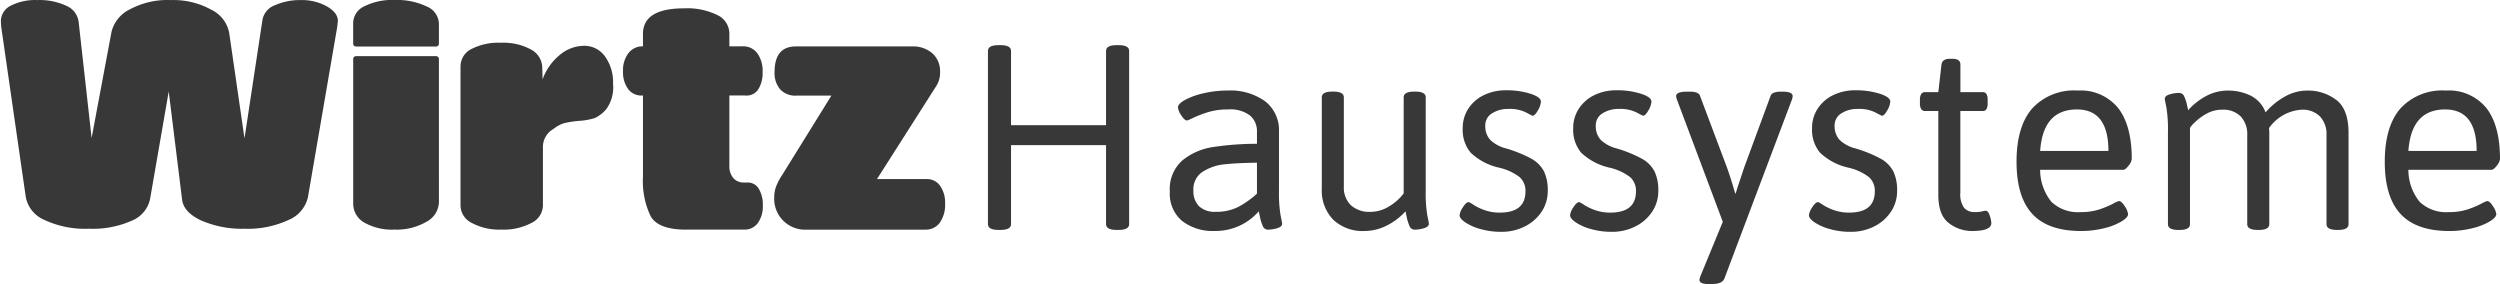 <svg id="Ebene_1" xmlns="http://www.w3.org/2000/svg" viewBox="0 0 316.538 36"><title>MP_WirtzHaussysteme_RGB_web_header</title><path d="M21.657.01a9.853,9.853,0,0,1,5.092,1.22,4.093,4.093,0,0,1,2.272,2.946l1.936,13.339,2.272-14.98A2.432,2.432,0,0,1,34.807.662,7.808,7.808,0,0,1,38.11.01a6.471,6.471,0,0,1,3.282.8q1.389.8,1.389,1.849l-.084.756-3.7,21.514a4.092,4.092,0,0,1-2.462,2.92,12.186,12.186,0,0,1-5.575,1.114,12.933,12.933,0,0,1-5.492-1.052q-2.252-1.052-2.419-2.694L21.363,11.582,19.006,25.173a3.82,3.82,0,0,1-2.335,2.778,12.164,12.164,0,0,1-5.365,1.01,12.217,12.217,0,0,1-5.681-1.114,3.953,3.953,0,0,1-2.357-2.878L.155,3.413.112,2.7A2.191,2.191,0,0,1,1.354.725,6.8,6.8,0,0,1,4.741.01,7.966,7.966,0,0,1,8.423.746,2.55,2.55,0,0,1,9.959,2.787L11.6,17.473,14.125,4.007a4.322,4.322,0,0,1,2.272-2.8A10.076,10.076,0,0,1,21.657.01Z" style="fill:#383838"/><path d="M49.976,0a8.71,8.71,0,0,1,4.04.815,2.437,2.437,0,0,1,1.557,2.16V5.481a.366.366,0,0,1-.421.407H45.137c-.281,0-.421-.135-.421-.407V2.893A2.368,2.368,0,0,1,46.126.8,7.862,7.862,0,0,1,49.976,0Zm5.6,25.57A2.907,2.907,0,0,1,54,28.079a7.524,7.524,0,0,1-4.061.991,7.107,7.107,0,0,1-3.808-.885,2.75,2.75,0,0,1-1.41-2.446V7.529a.372.372,0,0,1,.421-.42H55.152a.372.372,0,0,1,.421.42Z" style="fill:#383838"/><path d="M77.622,10.612A4.7,4.7,0,0,1,76.78,13.8a4.325,4.325,0,0,1-1.451,1.141,8.11,8.11,0,0,1-1.957.359,12.485,12.485,0,0,0-1.957.3,3.984,3.984,0,0,0-1.325.719,2.616,2.616,0,0,0-1.347,2.325v7.382a2.505,2.505,0,0,1-1.451,2.2,7.529,7.529,0,0,1-3.809.845,7.311,7.311,0,0,1-3.745-.845,2.5,2.5,0,0,1-1.43-2.2V8.414a2.453,2.453,0,0,1,1.367-2.2,7.442,7.442,0,0,1,3.766-.8,7.248,7.248,0,0,1,3.808.865,2.64,2.64,0,0,1,1.41,2.342l.042,1.434A6.974,6.974,0,0,1,70.826,7a4.82,4.82,0,0,1,3.135-1.2,3.19,3.19,0,0,1,2.63,1.331A5.543,5.543,0,0,1,77.622,10.612Z" style="fill:#383838"/><path d="M86.627,1.055a8.622,8.622,0,0,1,4.208.855,2.606,2.606,0,0,1,1.514,2.346V5.863h1.684a2.207,2.207,0,0,1,1.851.877,3.794,3.794,0,0,1,.674,2.368,3.887,3.887,0,0,1-.611,2.3,1.8,1.8,0,0,1-1.662.678H92.349v8.918a2.231,2.231,0,0,0,.5,1.535,1.664,1.664,0,0,0,1.305.57h.5a1.6,1.6,0,0,1,1.431.811,3.9,3.9,0,0,1,.5,2.083,3.614,3.614,0,0,1-.632,2.237,2.047,2.047,0,0,1-1.725.833H86.837q-3.494,0-4.46-1.71a10.221,10.221,0,0,1-.968-4.955V12.088a2.1,2.1,0,0,1-1.789-.7,3.563,3.563,0,0,1-.736-2.368,3.543,3.543,0,0,1,.694-2.3,2.244,2.244,0,0,1,1.831-.855V4.3Q81.409,1.056,86.627,1.055Z" style="fill:#383838"/><path d="M98.072,9.123q0-3.244,2.693-3.245h14.686a3.74,3.74,0,0,1,2.608.877,3.04,3.04,0,0,1,.968,2.368,3.126,3.126,0,0,1-.5,1.8l-7.49,11.752h6.312a1.99,1.99,0,0,1,1.683.855,3.633,3.633,0,0,1,.631,2.214,3.952,3.952,0,0,1-.673,2.456,2.2,2.2,0,0,1-1.851.877H102.153a3.907,3.907,0,0,1-4.123-4.122,3.879,3.879,0,0,1,.21-1.272,7.521,7.521,0,0,1,.8-1.534l6.227-10.042h-4.46a2.587,2.587,0,0,1-2.02-.789A3.148,3.148,0,0,1,98.072,9.123Z" style="fill:#383838"/><path d="M125.088,28.38V6.447q0-.731,1.329-.731h.266q1.329,0,1.329.731v9.405h12.03V6.447q0-.731,1.33-.731h.266q1.329,0,1.329.731V28.38q0,.732-1.329.731h-.266q-1.331,0-1.33-.731v-10h-12.03v10q0,.732-1.329.731h-.266Q125.088,29.111,125.088,28.38Z" style="fill:#383838"/><path d="M149.679,27.981a4.5,4.5,0,0,1-1.561-3.722,4.827,4.827,0,0,1,1.578-3.938,7.977,7.977,0,0,1,3.872-1.7,36.989,36.989,0,0,1,5.583-.415V16.649a2.586,2.586,0,0,0-.864-2.01,4.1,4.1,0,0,0-2.792-.781,8.446,8.446,0,0,0-2.559.349,14.56,14.56,0,0,0-1.827.7,5.8,5.8,0,0,1-.8.349q-.333,0-.748-.664a2.209,2.209,0,0,1-.415-1q0-.432.88-.931a9.109,9.109,0,0,1,2.343-.847,12.966,12.966,0,0,1,3.024-.349,7.54,7.54,0,0,1,4.819,1.379,4.637,4.637,0,0,1,1.728,3.838v7.444a17.153,17.153,0,0,0,.2,3.141q.2.947.2,1.047,0,.4-.631.581a4.2,4.2,0,0,1-1.163.183.717.717,0,0,1-.682-.515,5.761,5.761,0,0,1-.332-1.08c-.078-.377-.128-.62-.15-.731a7.239,7.239,0,0,1-5.583,2.492A6.348,6.348,0,0,1,149.679,27.981Zm7.062-1.761a11.469,11.469,0,0,0,2.41-1.7V20.6q-2.493.033-4.071.2a6.293,6.293,0,0,0-2.775.931,2.6,2.6,0,0,0-1.2,2.359,2.7,2.7,0,0,0,.714,2.027,2.9,2.9,0,0,0,2.11.7A6.139,6.139,0,0,0,156.741,26.22Z" style="fill:#383838"/><path d="M168.805,27.815a5.306,5.306,0,0,1-1.446-3.954V12.329q0-.73,1.329-.731h.133q1.329,0,1.33.731V23.6a3.143,3.143,0,0,0,.88,2.376,3.474,3.474,0,0,0,2.509.847,4.5,4.5,0,0,0,2.243-.631,6.548,6.548,0,0,0,1.944-1.7V12.329q0-.73,1.33-.731h.133q1.329,0,1.329.731v11.8a17.269,17.269,0,0,0,.2,3.141q.2.947.2,1.047,0,.4-.631.581a4.217,4.217,0,0,1-1.164.183.717.717,0,0,1-.681-.515,5.761,5.761,0,0,1-.332-1.08c-.078-.377-.128-.62-.15-.731a8.046,8.046,0,0,1-2.426,1.828,6.234,6.234,0,0,1-2.758.664A5.4,5.4,0,0,1,168.805,27.815Z" style="fill:#383838"/><path d="M187.448,29a6.578,6.578,0,0,1-1.928-.847q-.714-.5-.714-.9a2.214,2.214,0,0,1,.415-1q.415-.665.748-.664a3.351,3.351,0,0,1,.631.365,6.769,6.769,0,0,0,1.413.665,5.616,5.616,0,0,0,1.877.3q3.257,0,3.257-2.692a2.306,2.306,0,0,0-.731-1.794,6.749,6.749,0,0,0-2.592-1.2,7.6,7.6,0,0,1-3.623-1.911,4.521,4.521,0,0,1-1-3.074,4.458,4.458,0,0,1,.714-2.492,4.848,4.848,0,0,1,1.961-1.712,6.351,6.351,0,0,1,2.841-.614,9.931,9.931,0,0,1,3.041.432q1.345.432,1.346,1a2.456,2.456,0,0,1-.382,1.113q-.382.681-.682.681-.1-.033-.88-.448a4.605,4.605,0,0,0-2.144-.416,3.727,3.727,0,0,0-2.11.565,1.751,1.751,0,0,0-.847,1.529,2.58,2.58,0,0,0,.6,1.794,4.4,4.4,0,0,0,1.994,1.1,16.511,16.511,0,0,1,3.24,1.313,3.935,3.935,0,0,1,1.595,1.6,5.474,5.474,0,0,1,.482,2.476,4.685,4.685,0,0,1-.781,2.642,5.444,5.444,0,0,1-2.127,1.861,6.492,6.492,0,0,1-2.974.681A9.507,9.507,0,0,1,187.448,29Z" style="fill:#383838"/><path d="M201.438,29a6.571,6.571,0,0,1-1.927-.847q-.715-.5-.715-.9a2.219,2.219,0,0,1,.416-1q.416-.665.748-.664a3.351,3.351,0,0,1,.631.365,6.734,6.734,0,0,0,1.412.665,5.622,5.622,0,0,0,1.878.3q3.256,0,3.257-2.692a2.306,2.306,0,0,0-.731-1.794,6.756,6.756,0,0,0-2.592-1.2,7.592,7.592,0,0,1-3.623-1.911,4.522,4.522,0,0,1-1-3.074,4.459,4.459,0,0,1,.715-2.492,4.848,4.848,0,0,1,1.961-1.712,6.348,6.348,0,0,1,2.841-.614,9.935,9.935,0,0,1,3.041.432q1.346.432,1.346,1a2.447,2.447,0,0,1-.383,1.113q-.382.681-.681.681-.1-.033-.881-.448a4.6,4.6,0,0,0-2.143-.416,3.727,3.727,0,0,0-2.11.565,1.752,1.752,0,0,0-.848,1.529,2.585,2.585,0,0,0,.6,1.794,4.4,4.4,0,0,0,1.994,1.1,16.458,16.458,0,0,1,3.24,1.313,3.938,3.938,0,0,1,1.6,1.6,5.474,5.474,0,0,1,.482,2.476,4.685,4.685,0,0,1-.781,2.642,5.444,5.444,0,0,1-2.127,1.861,6.5,6.5,0,0,1-2.975.681A9.518,9.518,0,0,1,201.438,29Z" style="fill:#383838"/><path d="M226.978,12.163a1.607,1.607,0,0,1-.1.465l-8.541,22.631q-.265.7-1.562.7h-.5q-1.1,0-1.1-.531a2.111,2.111,0,0,1,.166-.565l2.792-6.78L212.322,12.6a1.6,1.6,0,0,1-.1-.432q0-.566,1.429-.565h.266c.776,0,1.218.177,1.33.532l3.389,9.006q.531,1.463,1.064,3.356h.066c.044-.155.088-.3.133-.449s.088-.282.133-.415l.831-2.492,3.323-9.006q.166-.533,1.363-.532h.1Q226.977,11.6,226.978,12.163Z" style="fill:#383838"/><path d="M231.68,29a6.566,6.566,0,0,1-1.928-.847c-.477-.333-.714-.632-.714-.9a2.214,2.214,0,0,1,.415-1q.415-.665.748-.664a3.351,3.351,0,0,1,.631.365,6.769,6.769,0,0,0,1.413.665,5.612,5.612,0,0,0,1.877.3q3.256,0,3.257-2.692a2.306,2.306,0,0,0-.731-1.794,6.756,6.756,0,0,0-2.592-1.2,7.592,7.592,0,0,1-3.623-1.911,4.522,4.522,0,0,1-1-3.074,4.459,4.459,0,0,1,.715-2.492,4.848,4.848,0,0,1,1.961-1.712,6.348,6.348,0,0,1,2.841-.614,9.931,9.931,0,0,1,3.041.432q1.345.432,1.346,1a2.456,2.456,0,0,1-.382,1.113q-.382.681-.682.681-.1-.033-.88-.448a4.608,4.608,0,0,0-2.144-.416,3.727,3.727,0,0,0-2.11.565,1.752,1.752,0,0,0-.848,1.529,2.581,2.581,0,0,0,.6,1.794,4.391,4.391,0,0,0,1.993,1.1,16.5,16.5,0,0,1,3.241,1.313,3.935,3.935,0,0,1,1.595,1.6,5.474,5.474,0,0,1,.482,2.476,4.685,4.685,0,0,1-.781,2.642,5.444,5.444,0,0,1-2.127,1.861,6.492,6.492,0,0,1-2.974.681A9.507,9.507,0,0,1,231.68,29Z" style="fill:#383838"/><path d="M246.734,28.231q-1.314-1.014-1.313-3.573v-10.6H243.76a.571.571,0,0,1-.5-.233,1.341,1.341,0,0,1-.166-.764v-.4a1.345,1.345,0,0,1,.166-.764.574.574,0,0,1,.5-.233h1.661l.4-3.489q.1-.731,1.063-.731h.333q1,0,1,.731v3.489H251a.564.564,0,0,1,.515.233,1.465,1.465,0,0,1,.15.764v.4a1.46,1.46,0,0,1-.15.764.562.562,0,0,1-.515.233h-2.791V24.392a2.911,2.911,0,0,0,.481,1.928,1.685,1.685,0,0,0,1.313.532,3.963,3.963,0,0,0,.947-.084,2.09,2.09,0,0,1,.482-.083q.3,0,.5.615a3.345,3.345,0,0,1,.2.947q0,1-2.426,1A4.736,4.736,0,0,1,246.734,28.231Z" style="fill:#383838"/><path d="M257.318,27.084q-1.993-2.16-1.994-6.613,0-4.419,1.961-6.713a7.185,7.185,0,0,1,5.782-2.293,6.1,6.1,0,0,1,5.118,2.21q1.728,2.211,1.728,6.464a1.6,1.6,0,0,1-.4.83q-.4.532-.7.532h-10.5a6.431,6.431,0,0,0,1.429,4.054,4.854,4.854,0,0,0,3.689,1.3,7.441,7.441,0,0,0,2.409-.349,12.423,12.423,0,0,0,1.679-.7,3.588,3.588,0,0,1,.764-.349q.331,0,.748.664a2.226,2.226,0,0,1,.415,1q0,.4-.831.914a7.887,7.887,0,0,1-2.21.864,11.937,11.937,0,0,1-2.941.349Q259.313,29.244,257.318,27.084Zm9.638-7.976q0-5.25-3.988-5.25-4.287,0-4.653,5.25Z" style="fill:#383838"/><path d="M295.8,12.645q1.561,1.179,1.562,4.2V28.38q0,.732-1.33.731H295.9q-1.329,0-1.329-.731V17.114a3.3,3.3,0,0,0-.814-2.359,3.11,3.11,0,0,0-2.376-.864,5.468,5.468,0,0,0-4.088,2.326,5.065,5.065,0,0,1,.033.665v11.5q0,.732-1.329.731h-.133q-1.329,0-1.329-.731V17.114a3.3,3.3,0,0,0-.814-2.359,3.11,3.11,0,0,0-2.376-.864,3.964,3.964,0,0,0-1.978.515,6.565,6.565,0,0,0-1.5,1.113,3.61,3.61,0,0,0-.582.665v12.2q0,.732-1.329.731h-.133q-1.329,0-1.329-.731V16.716a17.153,17.153,0,0,0-.2-3.141q-.2-.946-.2-1.047,0-.4.631-.581a4.206,4.206,0,0,1,1.164-.183.715.715,0,0,1,.681.482,5.2,5.2,0,0,1,.332,1.013c.078.355.127.588.15.7a8.092,8.092,0,0,1,2.243-1.778,5.787,5.787,0,0,1,2.808-.714,6.536,6.536,0,0,1,2.808.615,3.878,3.878,0,0,1,1.944,2.143,9.036,9.036,0,0,1,2.41-1.977,5.758,5.758,0,0,1,2.874-.781A5.9,5.9,0,0,1,295.8,12.645Z" style="fill:#383838"/><path d="M303.943,27.084q-2-2.16-1.994-6.613,0-4.419,1.96-6.713a7.187,7.187,0,0,1,5.783-2.293,6.1,6.1,0,0,1,5.117,2.21q1.728,2.211,1.729,6.464a1.6,1.6,0,0,1-.4.83q-.4.532-.7.532h-10.5a6.426,6.426,0,0,0,1.429,4.054,4.853,4.853,0,0,0,3.688,1.3,7.443,7.443,0,0,0,2.41-.349,12.459,12.459,0,0,0,1.678-.7,3.612,3.612,0,0,1,.764-.349q.332,0,.748.664a2.214,2.214,0,0,1,.415,1q0,.4-.83.914a7.9,7.9,0,0,1-2.21.864,11.945,11.945,0,0,1-2.942.349Q305.937,29.244,303.943,27.084Zm9.637-7.976q0-5.25-3.988-5.25-4.287,0-4.652,5.25Z" style="fill:#383838"/></svg>